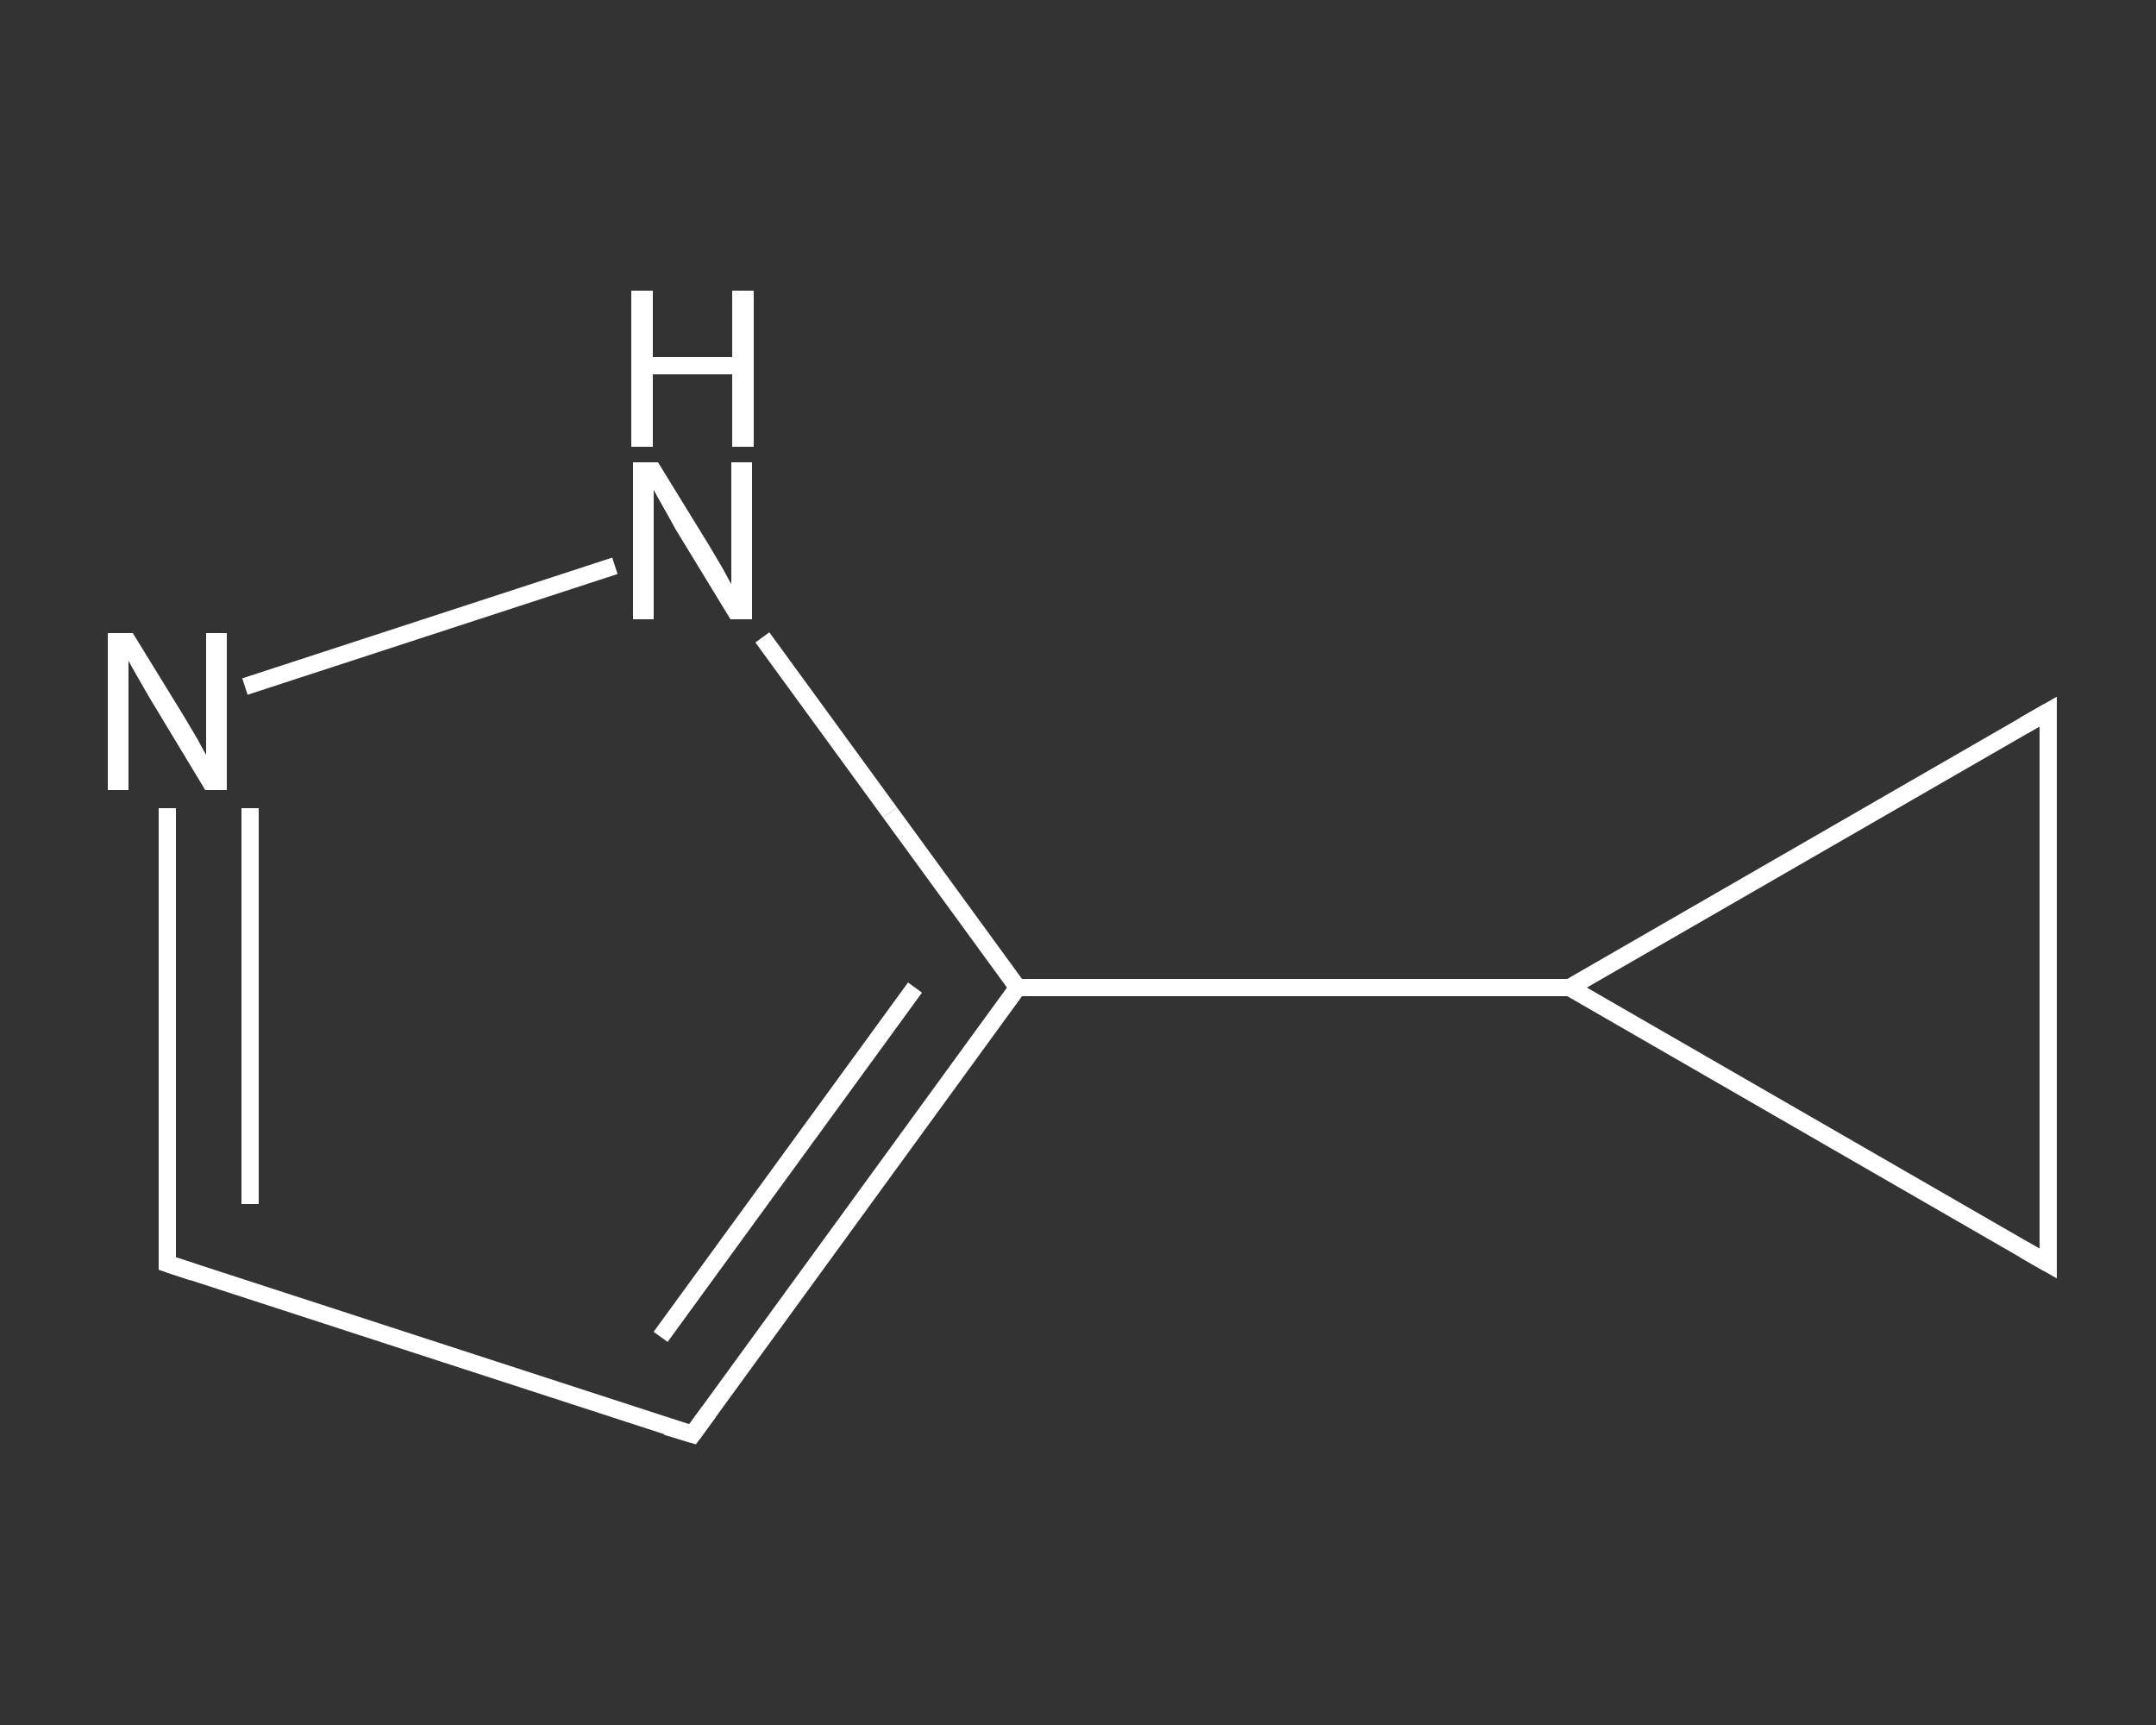 <?xml version='1.0' encoding='iso-8859-1'?>
<svg version='1.1' baseProfile='full'
              xmlns='http://www.w3.org/2000/svg'
                      xmlns:rdkit='http://www.rdkit.org/xml'
                      xmlns:xlink='http://www.w3.org/1999/xlink'
                  xml:space='preserve'
width='250px' height='200px' viewBox='0 0 250 200'>
<rect x="0" y="0" width="250" height="200" fill="#333333" stroke="none"/>
<!-- END OF HEADER -->
<rect style='opacity:1.0;fill:transparent;stroke:none' width='250.0' height='200.0' x='0.0' y='0.0'> </rect>
<path class='bond-0 atom-0 atom-1' d='M 19.4,146.5 L 80.3,166.3' style='fill:none;fill-rule:evenodd;stroke:#FFFFFF;stroke-width:2.0px;stroke-linecap:butt;stroke-linejoin:miter;stroke-opacity:1' />
<path class='bond-1 atom-1 atom-2' d='M 80.3,166.3 L 118.0,114.5' style='fill:none;fill-rule:evenodd;stroke:#FFFFFF;stroke-width:2.0px;stroke-linecap:butt;stroke-linejoin:miter;stroke-opacity:1' />
<path class='bond-1 atom-1 atom-2' d='M 76.6,155.0 L 106.1,114.5' style='fill:none;fill-rule:evenodd;stroke:#FFFFFF;stroke-width:2.0px;stroke-linecap:butt;stroke-linejoin:miter;stroke-opacity:1' />
<path class='bond-2 atom-2 atom-3' d='M 118.0,114.5 L 182.0,114.5' style='fill:none;fill-rule:evenodd;stroke:#FFFFFF;stroke-width:2.0px;stroke-linecap:butt;stroke-linejoin:miter;stroke-opacity:1' />
<path class='bond-3 atom-3 atom-4' d='M 182.0,114.5 L 237.5,82.5' style='fill:none;fill-rule:evenodd;stroke:#FFFFFF;stroke-width:2.0px;stroke-linecap:butt;stroke-linejoin:miter;stroke-opacity:1' />
<path class='bond-4 atom-4 atom-5' d='M 237.5,82.5 L 237.5,146.5' style='fill:none;fill-rule:evenodd;stroke:#FFFFFF;stroke-width:2.0px;stroke-linecap:butt;stroke-linejoin:miter;stroke-opacity:1' />
<path class='bond-5 atom-2 atom-6' d='M 118.0,114.5 L 103.2,94.2' style='fill:none;fill-rule:evenodd;stroke:#FFFFFF;stroke-width:2.0px;stroke-linecap:butt;stroke-linejoin:miter;stroke-opacity:1' />
<path class='bond-5 atom-2 atom-6' d='M 103.2,94.2 L 88.4,73.9' style='fill:none;fill-rule:evenodd;stroke:#FFFFFF;stroke-width:2.0px;stroke-linecap:butt;stroke-linejoin:miter;stroke-opacity:1' />
<path class='bond-6 atom-6 atom-7' d='M 71.3,65.6 L 28.4,79.6' style='fill:none;fill-rule:evenodd;stroke:#FFFFFF;stroke-width:2.0px;stroke-linecap:butt;stroke-linejoin:miter;stroke-opacity:1' />
<path class='bond-7 atom-7 atom-0' d='M 19.4,93.7 L 19.4,120.1' style='fill:none;fill-rule:evenodd;stroke:#FFFFFF;stroke-width:2.0px;stroke-linecap:butt;stroke-linejoin:miter;stroke-opacity:1' />
<path class='bond-7 atom-7 atom-0' d='M 19.4,120.1 L 19.4,146.5' style='fill:none;fill-rule:evenodd;stroke:#FFFFFF;stroke-width:2.0px;stroke-linecap:butt;stroke-linejoin:miter;stroke-opacity:1' />
<path class='bond-7 atom-7 atom-0' d='M 29.0,93.7 L 29.0,116.6' style='fill:none;fill-rule:evenodd;stroke:#FFFFFF;stroke-width:2.0px;stroke-linecap:butt;stroke-linejoin:miter;stroke-opacity:1' />
<path class='bond-7 atom-7 atom-0' d='M 29.0,116.6 L 29.0,139.6' style='fill:none;fill-rule:evenodd;stroke:#FFFFFF;stroke-width:2.0px;stroke-linecap:butt;stroke-linejoin:miter;stroke-opacity:1' />
<path class='bond-8 atom-5 atom-3' d='M 237.5,146.5 L 182.0,114.5' style='fill:none;fill-rule:evenodd;stroke:#FFFFFF;stroke-width:2.0px;stroke-linecap:butt;stroke-linejoin:miter;stroke-opacity:1' />
<path d='M 22.4,147.5 L 19.4,146.5 L 19.4,145.2' style='fill:none;stroke:#FFFFFF;stroke-width:2.0px;stroke-linecap:butt;stroke-linejoin:miter;stroke-opacity:1;' />
<path d='M 77.3,165.4 L 80.3,166.3 L 82.2,163.7' style='fill:none;stroke:#FFFFFF;stroke-width:2.0px;stroke-linecap:butt;stroke-linejoin:miter;stroke-opacity:1;' />
<path d='M 234.7,84.1 L 237.5,82.5 L 237.5,85.7' style='fill:none;stroke:#FFFFFF;stroke-width:2.0px;stroke-linecap:butt;stroke-linejoin:miter;stroke-opacity:1;' />
<path d='M 237.5,143.3 L 237.5,146.5 L 234.7,144.9' style='fill:none;stroke:#FFFFFF;stroke-width:2.0px;stroke-linecap:butt;stroke-linejoin:miter;stroke-opacity:1;' />
<path class='atom-6' d='M 76.3 53.6
L 82.2 63.2
Q 82.8 64.2, 83.8 65.9
Q 84.7 67.6, 84.8 67.7
L 84.8 53.6
L 87.2 53.6
L 87.2 71.8
L 84.7 71.8
L 78.3 61.3
Q 77.6 60.0, 76.8 58.6
Q 76.0 57.2, 75.8 56.8
L 75.8 71.8
L 73.4 71.8
L 73.4 53.6
L 76.3 53.6
' fill='#FFFFFF'/>
<path class='atom-6' d='M 73.2 33.7
L 75.7 33.7
L 75.7 41.4
L 84.9 41.4
L 84.9 33.7
L 87.4 33.7
L 87.4 51.8
L 84.9 51.8
L 84.9 43.4
L 75.7 43.4
L 75.7 51.8
L 73.2 51.8
L 73.2 33.7
' fill='#FFFFFF'/>
<path class='atom-7' d='M 15.4 73.4
L 21.3 83.0
Q 21.9 84.0, 22.9 85.7
Q 23.8 87.4, 23.9 87.5
L 23.9 73.4
L 26.3 73.4
L 26.3 91.6
L 23.8 91.6
L 17.4 81.0
Q 16.7 79.8, 15.9 78.4
Q 15.1 77.0, 14.9 76.6
L 14.9 91.6
L 12.5 91.6
L 12.5 73.4
L 15.4 73.4
' fill='#FFFFFF'/>
</svg>
